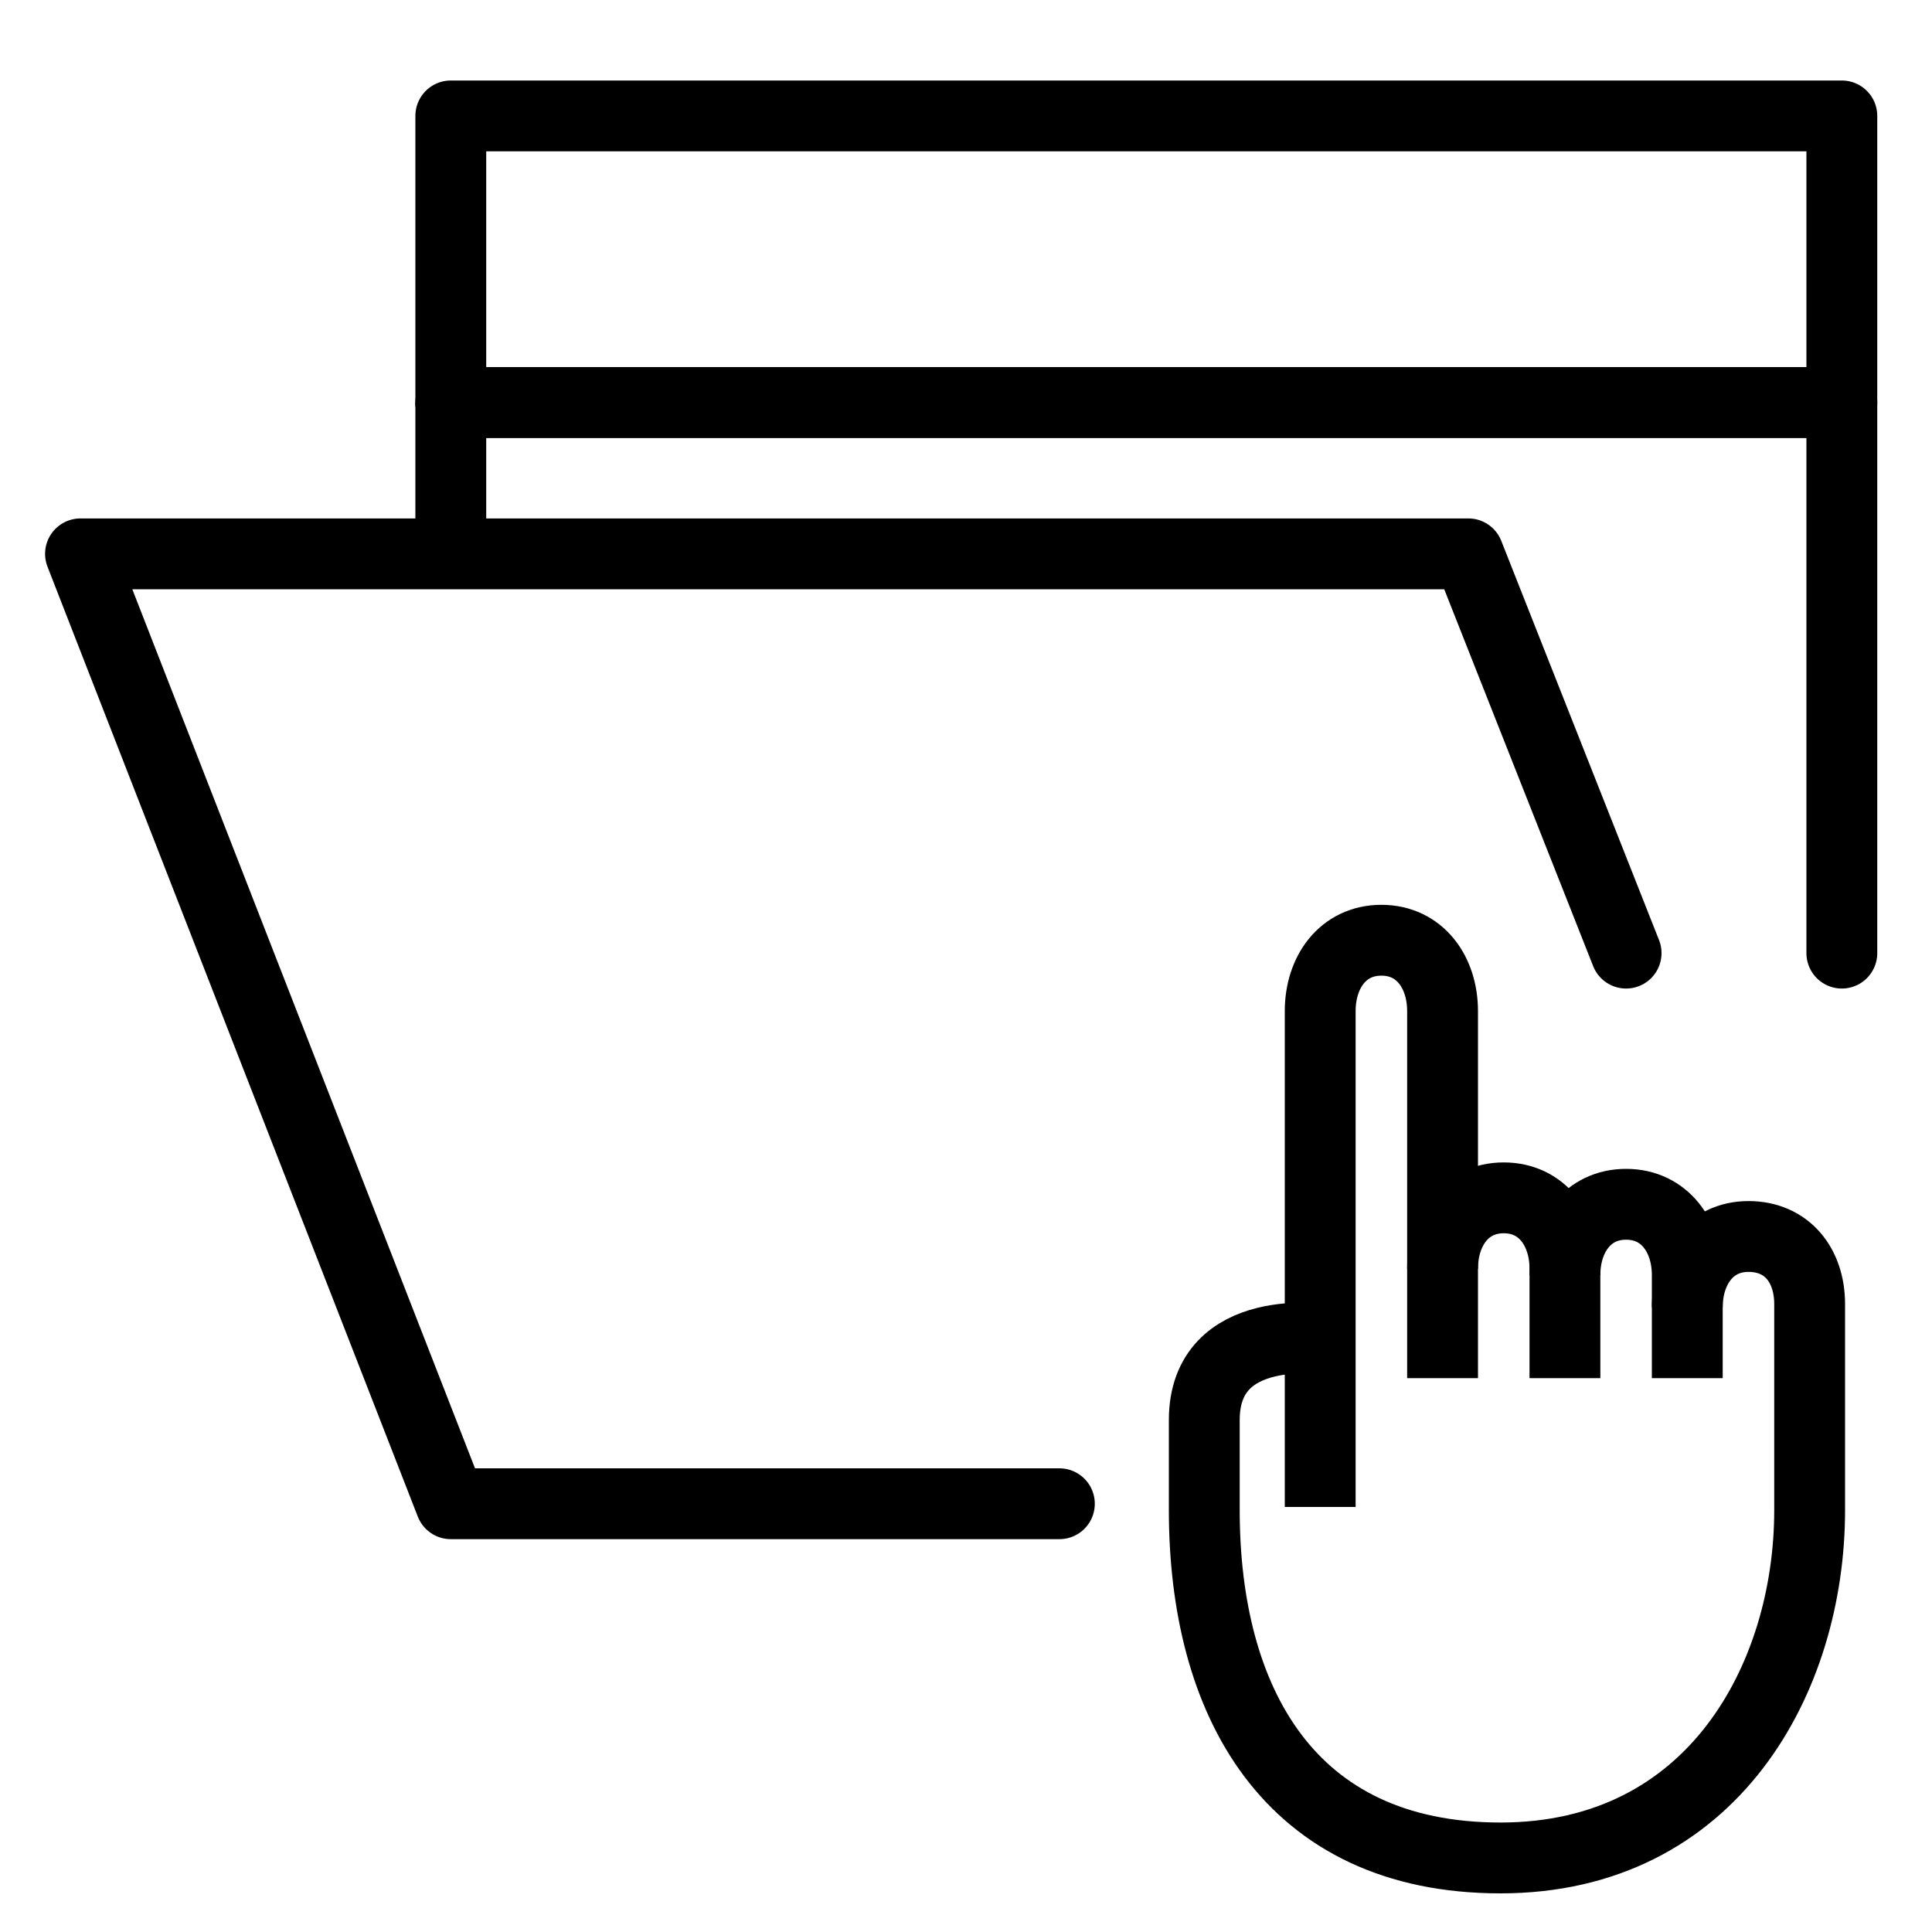 <?xml version="1.0" encoding="UTF-8"?>
<svg id="Layer_1" xmlns="http://www.w3.org/2000/svg" version="1.1" viewBox="0 0 60 60">
  <!-- Generator: Adobe Illustrator 29.3.1, SVG Export Plug-In . SVG Version: 2.1.0 Build 151)  -->
  <defs>
    <style>
      .st0, .st1 {
        stroke-linejoin: round;
      }

      .st0, .st1, .st2 {
        fill: none;
        stroke: #000;
        stroke-width: 2.2px;
      }

      .st1 {
        stroke-linecap: round;
      }

      .st2 {
        stroke-miterlimit: 10;
      }
    </style>
  </defs>
  <polyline class="st1" points="14 12.5 57.2 12.5 57.2 29.6"/>
  <polyline class="st1" points="32.9 46.7 14 46.7 2.5 17.2 45.6 17.2 50.5 29.6"/>
  <rect class="st0" x="14" y="3.6" width="43.2" height="8.9"/>
  <line class="st0" x1="14" y1="12.5" x2="14" y2="17.5"/>
  <g>
    <path class="st2" d="M44.8,39.4c0-1.2.7-2.2,1.9-2.2s1.9,1,1.9,2.2v3.4"/>
    <path class="st2" d="M48.6,39.6c0-1.2.7-2.2,1.9-2.2s1.9,1,1.9,2.2v3.2"/>
    <path class="st2" d="M44.8,42.8v-11.4c0-1.2-.7-2.2-1.9-2.2s-1.9,1-1.9,2.2v15.4"/>
    <path class="st2" d="M52.4,40.6c0-1.2.7-2.2,1.9-2.2s1.9.9,1.9,2.1v6.4c0,5.2-3,10.8-9.6,10.8s-9.2-4.9-9.2-10.8v-2.8c0-3.1,3.8-2.5,3.8-2.5"/>
  </g>
</svg>